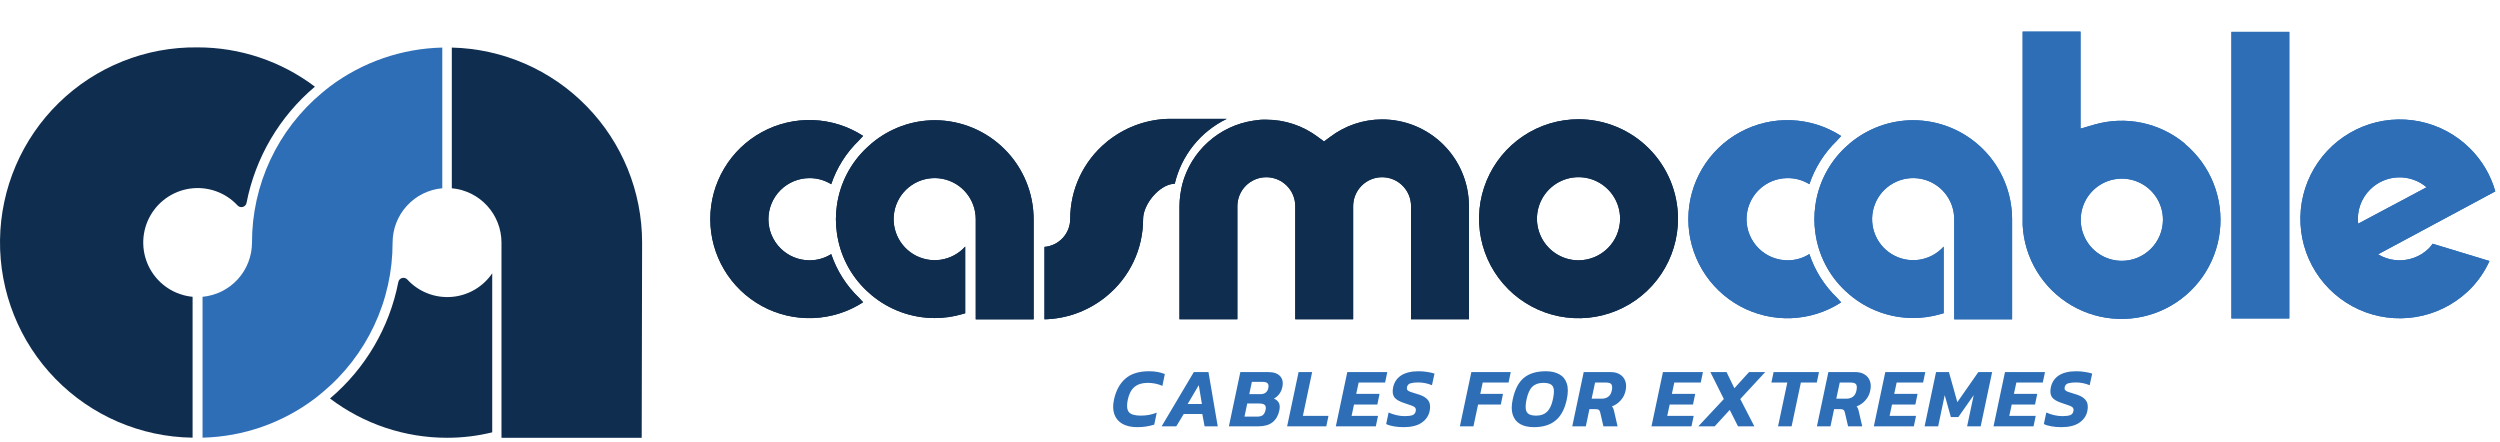 <svg width="475" height="84" viewBox="0 0 475 84" fill="none" xmlns="http://www.w3.org/2000/svg">
<path d="M122 46.087C122.002 36.409 118.221 27.115 111.464 20.191C104.708 13.267 95.512 9.264 85.844 9.038V35.769C88.42 36.001 90.816 37.188 92.562 39.097C94.308 41.006 95.278 43.499 95.281 46.087V83.178H121.923L122 46.087Z" fill="#0F2D4F"/>
<path d="M93.522 51.882V82.143C90.726 82.83 87.858 83.177 84.979 83.178C76.936 83.189 69.11 80.567 62.696 75.712C69.417 70.036 73.998 62.233 75.681 53.594C75.715 53.415 75.797 53.249 75.92 53.114C76.042 52.978 76.199 52.879 76.373 52.827C76.548 52.775 76.733 52.772 76.91 52.819C77.086 52.865 77.246 52.96 77.372 53.091C78.427 54.244 79.73 55.142 81.183 55.718C82.635 56.294 84.199 56.532 85.757 56.416C87.315 56.299 88.827 55.831 90.177 55.046C91.528 54.26 92.684 53.178 93.557 51.882H93.522Z" fill="#0F2D4F"/>
<path d="M37.514 9.003C45.568 8.988 53.406 11.61 59.831 16.469C53.101 22.142 48.514 29.949 46.832 38.593C46.791 38.765 46.705 38.923 46.582 39.051C46.459 39.178 46.305 39.271 46.135 39.319C45.965 39.366 45.785 39.368 45.614 39.322C45.443 39.277 45.287 39.187 45.162 39.061C44.025 37.828 42.604 36.889 41.023 36.328C39.442 35.766 37.748 35.597 36.087 35.836C34.427 36.075 32.849 36.715 31.491 37.7C30.132 38.685 29.033 39.986 28.289 41.491C27.545 42.996 27.177 44.659 27.219 46.337C27.26 48.016 27.708 49.659 28.525 51.125C29.343 52.592 30.504 53.837 31.909 54.755C33.314 55.672 34.921 56.233 36.592 56.391V83.157C26.765 83.034 17.39 79.011 10.528 71.971C3.667 64.931 -0.119 55.452 0.003 45.618C0.125 35.785 4.146 26.403 11.181 19.536C18.215 12.669 27.687 8.881 37.514 9.003Z" fill="#0F2D4F"/>
<path d="M84.035 9.038V35.769C81.458 35.999 79.061 37.185 77.313 39.095C75.566 41.004 74.595 43.498 74.591 46.087C74.6 51.529 73.407 56.906 71.097 61.833C68.787 66.76 65.417 71.115 61.228 74.586C60.998 74.782 60.746 74.978 60.53 75.16C60.313 75.341 60.048 75.53 59.831 75.712C53.671 80.371 46.204 82.975 38.484 83.157V56.391C41.052 56.154 43.438 54.966 45.176 53.06C46.914 51.154 47.878 48.667 47.88 46.087C47.872 40.647 49.064 35.273 51.371 30.347C53.679 25.422 57.045 21.067 61.228 17.594L61.927 17.021C62.171 16.846 62.409 16.65 62.625 16.469C68.81 11.813 76.298 9.214 84.035 9.038Z" fill="#2D6EB7"/>
<path d="M216.072 81.16C214.952 81.16 214.019 80.952 213.272 80.536C212.536 80.12 212.024 79.523 211.736 78.744C211.448 77.955 211.421 77.016 211.656 75.928C212.029 74.211 212.749 72.883 213.816 71.944C214.893 71.005 216.397 70.536 218.328 70.536C218.957 70.536 219.507 70.584 219.976 70.68C220.456 70.776 220.904 70.904 221.32 71.064L220.856 73.32C220.013 72.936 219.075 72.744 218.04 72.744C217.016 72.744 216.189 73 215.56 73.512C214.941 74.024 214.515 74.829 214.28 75.928C214.045 77.027 214.109 77.811 214.472 78.28C214.835 78.739 215.592 78.968 216.744 78.968C217.245 78.968 217.752 78.925 218.264 78.84C218.776 78.744 219.283 78.6 219.784 78.408L219.304 80.68C218.824 80.829 218.323 80.947 217.8 81.032C217.277 81.117 216.701 81.16 216.072 81.16ZM220.712 81L226.824 70.696H229.608L231.368 81H228.872L228.44 78.664H224.904L223.496 81H220.712ZM225.656 76.76H228.36L227.768 73.176L225.656 76.76ZM233.489 81L235.665 70.696H240.977C242.001 70.696 242.747 70.952 243.217 71.464C243.686 71.976 243.83 72.659 243.649 73.512C243.531 74.056 243.329 74.515 243.041 74.888C242.763 75.251 242.427 75.533 242.033 75.736C242.47 75.907 242.785 76.173 242.977 76.536C243.169 76.888 243.201 77.368 243.073 77.976C242.87 78.957 242.438 79.709 241.777 80.232C241.126 80.744 240.23 81 239.089 81H233.489ZM237.361 74.888H239.457C239.905 74.888 240.251 74.787 240.497 74.584C240.742 74.381 240.902 74.099 240.977 73.736C241.062 73.341 241.025 73.048 240.865 72.856C240.705 72.653 240.358 72.552 239.825 72.552H237.857L237.361 74.888ZM236.449 79.16H238.801C239.323 79.16 239.702 79.064 239.937 78.872C240.182 78.68 240.358 78.339 240.465 77.848C240.55 77.453 240.502 77.16 240.321 76.968C240.139 76.765 239.777 76.664 239.233 76.664H236.977L236.449 79.16ZM244.554 81L246.73 70.696H249.306L247.546 79.016H252.41L251.994 81H244.554ZM253.808 81L255.984 70.696H263.584L263.168 72.68H258.144L257.68 74.84H262.112L261.696 76.856H257.264L256.8 79.016H261.824L261.408 81H253.808ZM266.683 81.16C266.001 81.16 265.371 81.107 264.795 81C264.23 80.904 263.755 80.76 263.371 80.568L263.835 78.376C264.273 78.579 264.758 78.744 265.291 78.872C265.835 79 266.363 79.064 266.875 79.064C267.515 79.064 268.006 79.005 268.347 78.888C268.689 78.771 268.902 78.515 268.987 78.12C269.041 77.853 269.009 77.64 268.891 77.48C268.774 77.32 268.55 77.181 268.219 77.064C267.899 76.936 267.462 76.787 266.907 76.616C265.915 76.307 265.254 75.928 264.923 75.48C264.603 75.021 264.529 74.387 264.699 73.576C264.913 72.595 265.425 71.843 266.235 71.32C267.057 70.797 268.155 70.536 269.531 70.536C270.129 70.536 270.699 70.584 271.243 70.68C271.787 70.765 272.225 70.867 272.555 70.984L272.075 73.192C271.649 73.011 271.211 72.877 270.763 72.792C270.326 72.707 269.889 72.664 269.451 72.664C268.875 72.664 268.395 72.717 268.011 72.824C267.638 72.931 267.409 73.176 267.323 73.56C267.281 73.784 267.307 73.965 267.403 74.104C267.499 74.232 267.691 74.349 267.979 74.456C268.278 74.563 268.683 74.691 269.195 74.84C269.995 75.064 270.582 75.336 270.955 75.656C271.339 75.965 271.574 76.328 271.659 76.744C271.745 77.149 271.734 77.608 271.627 78.12C271.435 79.027 270.923 79.763 270.091 80.328C269.27 80.883 268.134 81.16 266.683 81.16ZM277.379 81L279.555 70.696H287.043L286.627 72.68H281.715L281.251 74.84H285.571L285.155 76.856H280.835L279.955 81H277.379ZM291.432 81.16C290.408 81.16 289.549 80.968 288.856 80.584C288.173 80.2 287.698 79.619 287.432 78.84C287.165 78.061 287.16 77.08 287.416 75.896C287.821 73.987 288.53 72.616 289.544 71.784C290.557 70.952 291.944 70.536 293.704 70.536C294.728 70.536 295.581 70.728 296.264 71.112C296.957 71.485 297.432 72.067 297.688 72.856C297.954 73.645 297.954 74.659 297.688 75.896C297.304 77.699 296.6 79.027 295.576 79.88C294.562 80.733 293.181 81.16 291.432 81.16ZM291.896 78.968C292.76 78.968 293.442 78.723 293.944 78.232C294.456 77.731 294.824 76.952 295.048 75.896C295.218 75.096 295.277 74.467 295.224 74.008C295.17 73.549 294.978 73.224 294.648 73.032C294.328 72.84 293.853 72.744 293.224 72.744C292.349 72.744 291.661 72.984 291.16 73.464C290.658 73.933 290.285 74.744 290.04 75.896C289.89 76.632 289.842 77.229 289.896 77.688C289.949 78.136 290.136 78.461 290.456 78.664C290.776 78.867 291.256 78.968 291.896 78.968ZM298.729 81L300.905 70.696H306.057C306.74 70.696 307.316 70.845 307.785 71.144C308.265 71.432 308.601 71.843 308.793 72.376C308.996 72.899 309.017 73.517 308.857 74.232C308.719 74.925 308.415 75.533 307.945 76.056C307.487 76.579 306.927 76.968 306.265 77.224C306.383 77.341 306.468 77.475 306.521 77.624C306.585 77.763 306.644 77.96 306.697 78.216L307.337 81H304.649L304.041 78.376C303.988 78.131 303.897 77.965 303.769 77.88C303.652 77.784 303.455 77.736 303.177 77.736H301.993L301.305 81H298.729ZM302.409 75.752H304.313C304.815 75.752 305.231 75.629 305.561 75.384C305.903 75.128 306.127 74.744 306.233 74.232C306.351 73.72 306.34 73.336 306.201 73.08C306.073 72.813 305.7 72.68 305.081 72.68H303.065L302.409 75.752ZM313.783 81L315.959 70.696H323.559L323.143 72.68H318.119L317.655 74.84H322.087L321.671 76.856H317.239L316.775 79.016H321.799L321.383 81H313.783ZM322.684 81L327.532 75.816L324.972 70.696H328.044L329.532 73.768L332.316 70.696H335.388L330.652 75.816L333.324 81H330.22L328.652 77.88L325.788 81H322.684ZM337.829 81L339.589 72.68H336.565L336.981 70.696H345.605L345.189 72.68H342.165L340.405 81H337.829ZM345.214 81L347.39 70.696H352.542C353.224 70.696 353.8 70.845 354.27 71.144C354.75 71.432 355.086 71.843 355.278 72.376C355.48 72.899 355.502 73.517 355.342 74.232C355.203 74.925 354.899 75.533 354.43 76.056C353.971 76.579 353.411 76.968 352.75 77.224C352.867 77.341 352.952 77.475 353.006 77.624C353.07 77.763 353.128 77.96 353.182 78.216L353.822 81H351.134L350.526 78.376C350.472 78.131 350.382 77.965 350.254 77.88C350.136 77.784 349.939 77.736 349.662 77.736H348.478L347.79 81H345.214ZM348.894 75.752H350.798C351.299 75.752 351.715 75.629 352.046 75.384C352.387 75.128 352.611 74.744 352.718 74.232C352.835 73.72 352.824 73.336 352.686 73.08C352.558 72.813 352.184 72.68 351.566 72.68H349.55L348.894 75.752ZM356.029 81L358.205 70.696H365.805L365.389 72.68H360.365L359.901 74.84H364.333L363.917 76.856H359.485L359.021 79.016H364.045L363.629 81H356.029ZM365.673 81L367.849 70.696H370.297L371.897 76.408L375.881 70.696H378.505L376.329 81H373.753L375.001 75.08L372.089 79.24H370.665L369.497 75.08L368.249 81H365.673ZM378.77 81L380.946 70.696H388.546L388.13 72.68H383.106L382.642 74.84H387.074L386.658 76.856H382.226L381.762 79.016H386.786L386.37 81H378.77ZM391.646 81.16C390.963 81.16 390.334 81.107 389.758 81C389.192 80.904 388.718 80.76 388.334 80.568L388.798 78.376C389.235 78.579 389.72 78.744 390.254 78.872C390.798 79 391.326 79.064 391.838 79.064C392.478 79.064 392.968 79.005 393.31 78.888C393.651 78.771 393.864 78.515 393.95 78.12C394.003 77.853 393.971 77.64 393.854 77.48C393.736 77.32 393.512 77.181 393.182 77.064C392.862 76.936 392.424 76.787 391.87 76.616C390.878 76.307 390.216 75.928 389.886 75.48C389.566 75.021 389.491 74.387 389.662 73.576C389.875 72.595 390.387 71.843 391.198 71.32C392.019 70.797 393.118 70.536 394.494 70.536C395.091 70.536 395.662 70.584 396.206 70.68C396.75 70.765 397.187 70.867 397.518 70.984L397.038 73.192C396.611 73.011 396.174 72.877 395.726 72.792C395.288 72.707 394.851 72.664 394.414 72.664C393.838 72.664 393.358 72.717 392.974 72.824C392.6 72.931 392.371 73.176 392.286 73.56C392.243 73.784 392.27 73.965 392.366 74.104C392.462 74.232 392.654 74.349 392.942 74.456C393.24 74.563 393.646 74.691 394.158 74.84C394.958 75.064 395.544 75.336 395.918 75.656C396.302 75.965 396.536 76.328 396.622 76.744C396.707 77.149 396.696 77.608 396.59 78.12C396.398 79.027 395.886 79.763 395.054 80.328C394.232 80.883 393.096 81.16 391.646 81.16Z" fill="#2D6EB7"/>
<g clip-path="url(#clip0_310_4911)">
<g clip-path="url(#clip1_310_4911)">
<path d="M157.93 48.28C156.695 49.053 155.267 49.462 153.81 49.46C151.739 49.46 149.752 48.637 148.287 47.173C146.823 45.708 146 43.721 146 41.65C146 39.579 146.823 37.592 148.287 36.128C149.752 34.663 151.739 33.84 153.81 33.84C155.265 33.832 156.693 34.234 157.93 35C158.987 31.857 160.784 29.014 163.17 26.71C163.44 26.4 163.71 26.11 163.99 25.82C161.148 23.983 157.864 22.946 154.482 22.818C151.101 22.691 147.747 23.477 144.775 25.095C141.803 26.713 139.322 29.102 137.594 32.011C135.865 34.92 134.953 38.241 134.953 41.625C134.953 45.009 135.865 48.33 137.594 51.239C139.322 54.148 141.803 56.537 144.775 58.155C147.747 59.773 151.101 60.559 154.482 60.432C157.864 60.304 161.148 59.267 163.99 57.43C163.73 57.17 163.48 56.9 163.25 56.62C160.827 54.313 159.001 51.45 157.93 48.28Z" fill="#0F2D4F"/>
<path d="M343.78 48.27C342.544 49.051 341.112 49.463 339.65 49.46C337.579 49.46 335.592 48.637 334.128 47.172C332.663 45.708 331.84 43.721 331.84 41.65C331.84 39.579 332.663 37.592 334.128 36.127C335.592 34.663 337.579 33.84 339.65 33.84C341.109 33.828 342.541 34.23 343.78 35C344.835 31.869 346.625 29.037 349 26.74C349.27 26.43 349.54 26.13 349.82 25.84C346.978 24.003 343.694 22.966 340.312 22.838C336.931 22.711 333.578 23.497 330.605 25.115C327.633 26.733 325.152 29.122 323.424 32.031C321.695 34.94 320.783 38.261 320.783 41.645C320.783 45.029 321.695 48.35 323.424 51.259C325.152 54.168 327.633 56.557 330.605 58.175C333.578 59.793 336.931 60.579 340.312 60.452C343.694 60.324 346.978 59.287 349.82 57.45C349.56 57.18 349.3 56.9 349.07 56.62C346.653 54.309 344.837 51.443 343.78 48.27Z" fill="#2D6EB7"/>
<path d="M415.15 27.31C412.788 25.334 409.976 23.97 406.963 23.339C403.949 22.707 400.826 22.828 397.87 23.69L395.3 24.44V6H384.3V41.75C384.3 42.07 384.3 42.4 384.3 42.75C384.46 45.87 385.394 48.902 387.019 51.571C388.644 54.24 390.909 56.462 393.608 58.036C396.307 59.61 399.355 60.487 402.478 60.588C405.601 60.689 408.7 60.01 411.495 58.613C414.29 57.216 416.693 55.145 418.487 52.587C420.28 50.028 421.409 47.063 421.769 43.959C422.13 40.856 421.712 37.711 420.553 34.809C419.394 31.908 417.53 29.341 415.13 27.34L415.15 27.31ZM403.15 49.56C401.605 49.56 400.095 49.102 398.811 48.244C397.526 47.386 396.525 46.166 395.934 44.739C395.343 43.312 395.189 41.741 395.49 40.226C395.791 38.711 396.535 37.32 397.627 36.227C398.72 35.135 400.111 34.391 401.626 34.09C403.141 33.789 404.711 33.943 406.139 34.535C407.566 35.126 408.785 36.127 409.644 37.411C410.502 38.695 410.96 40.205 410.96 41.75C410.958 42.779 410.754 43.797 410.359 44.746C409.963 45.696 409.384 46.558 408.655 47.284C407.926 48.009 407.061 48.584 406.109 48.974C405.158 49.365 404.138 49.564 403.11 49.56H403.15Z" fill="#2D6EB7"/>
<path d="M262.54 22.69C259.005 22.705 255.569 23.866 252.75 26L251.56 26.88L250.37 26C247.545 23.883 244.11 22.739 240.58 22.74H240.12C239.77 22.74 239.43 22.74 239.12 22.8C238.81 22.86 238.42 22.87 238.12 22.93C234.931 23.412 231.953 24.818 229.554 26.974C227.155 29.129 225.44 31.941 224.62 35.06C224.54 35.37 224.47 35.69 224.41 36.06C224.35 36.43 224.29 36.69 224.25 37.06C224.149 37.789 224.099 38.524 224.1 39.26V60.66H235.1V39.17C235.1 37.711 235.68 36.312 236.711 35.281C237.742 34.249 239.141 33.67 240.6 33.67C242.059 33.67 243.458 34.249 244.489 35.281C245.521 36.312 246.1 37.711 246.1 39.17V60.66H257.1V39.17C257.1 37.711 257.68 36.312 258.711 35.281C259.742 34.249 261.141 33.67 262.6 33.67C264.059 33.67 265.458 34.249 266.489 35.281C267.521 36.312 268.1 37.711 268.1 39.17V60.66H279.1V39.17C279.099 36.999 278.669 34.85 277.835 32.846C277.002 30.842 275.781 29.023 274.242 27.491C272.704 25.96 270.878 24.748 268.87 23.924C266.862 23.1 264.711 22.681 262.54 22.69Z" fill="#0F2D4F"/>
<path d="M299.92 22.66C296.182 22.66 292.528 23.768 289.42 25.845C286.312 27.922 283.889 30.874 282.459 34.327C281.028 37.781 280.654 41.581 281.383 45.247C282.112 48.913 283.912 52.281 286.556 54.924C289.199 57.568 292.567 59.368 296.233 60.097C299.899 60.826 303.699 60.452 307.153 59.021C310.606 57.591 313.558 55.168 315.635 52.06C317.712 48.952 318.82 45.298 318.82 41.56C318.815 36.549 316.822 31.745 313.278 28.202C309.735 24.658 304.931 22.665 299.92 22.66ZM299.92 49.46C298.358 49.46 296.83 48.997 295.531 48.129C294.232 47.261 293.219 46.027 292.621 44.583C292.023 43.14 291.867 41.551 292.172 40.019C292.477 38.486 293.229 37.079 294.334 35.974C295.439 34.869 296.846 34.117 298.379 33.812C299.911 33.507 301.5 33.663 302.943 34.261C304.387 34.859 305.621 35.872 306.489 37.171C307.357 38.47 307.82 39.998 307.82 41.56C307.815 43.654 306.981 45.66 305.5 47.14C304.02 48.621 302.014 49.455 299.92 49.46Z" fill="#0F2D4F"/>
<path d="M434.97 6.06H423.97V60.51H434.97V6.06Z" fill="#2D6EB7"/>
<path d="M461.51 47.16C460.667 48.006 459.641 48.645 458.51 49.03C457.413 49.409 456.245 49.542 455.091 49.419C453.937 49.297 452.823 48.921 451.83 48.32L463.83 41.88L474.11 36.36C473.237 33.284 471.587 30.485 469.32 28.23C466.702 25.612 463.372 23.821 459.745 23.079C456.117 22.338 452.352 22.679 448.917 24.06C445.481 25.441 442.527 27.801 440.422 30.847C438.317 33.893 437.154 37.49 437.076 41.192C436.999 44.894 438.011 48.536 439.987 51.668C441.963 54.799 444.815 57.28 448.19 58.804C451.565 60.327 455.313 60.825 458.968 60.236C462.623 59.647 466.025 57.996 468.75 55.49L469.32 54.95C470.854 53.395 472.1 51.58 473 49.59L462.2 46.31C461.995 46.613 461.764 46.897 461.51 47.16ZM450.33 36C451.74 34.6 453.623 33.78 455.608 33.702C457.593 33.624 459.535 34.294 461.05 35.58L448.05 42.5C447.91 41.315 448.043 40.113 448.438 38.986C448.833 37.86 449.48 36.838 450.33 36Z" fill="#2D6EB7"/>
<path d="M177.66 22.84C173.273 22.843 169.026 24.386 165.66 27.2C165.35 27.46 165.05 27.72 164.76 28C161.61 30.923 159.573 34.851 159 39.11C158.76 40.795 158.76 42.505 159 44.19C159.559 48.425 161.566 52.336 164.68 55.26C164.97 55.54 165.27 55.8 165.58 56.06C168.944 58.877 173.192 60.424 177.58 60.43C179.357 60.433 181.125 60.181 182.83 59.68L183.39 59.52V46.85C182.171 48.206 180.516 49.091 178.712 49.353C176.908 49.616 175.069 49.238 173.514 48.285C171.96 47.333 170.788 45.866 170.203 44.139C169.618 42.413 169.655 40.536 170.31 38.834C170.964 37.133 172.194 35.715 173.785 34.825C175.377 33.936 177.229 33.633 179.021 33.967C180.813 34.302 182.432 35.253 183.595 36.657C184.758 38.06 185.394 39.827 185.39 41.65C185.395 41.687 185.395 41.724 185.39 41.76V60.67H196.39V41.67C196.39 36.693 194.42 31.919 190.91 28.39C187.4 24.862 182.637 22.866 177.66 22.84Z" fill="#0F2D4F"/>
<path d="M363.51 22.84C359.123 22.843 354.876 24.386 351.51 27.2C351.2 27.46 350.9 27.72 350.61 28C347.484 30.93 345.47 34.852 344.91 39.1C344.67 40.785 344.67 42.495 344.91 44.18C345.469 48.415 347.476 52.326 350.59 55.25C350.88 55.53 351.18 55.79 351.49 56.05C354.855 58.867 359.102 60.414 363.49 60.42C365.267 60.423 367.035 60.171 368.74 59.67L369.3 59.51V46.85C368.081 48.206 366.426 49.091 364.622 49.353C362.818 49.616 360.979 49.238 359.425 48.285C357.87 47.333 356.699 45.866 356.113 44.139C355.528 42.413 355.566 40.536 356.22 38.834C356.874 37.133 358.104 35.715 359.696 34.825C361.287 33.936 363.14 33.633 364.932 33.967C366.724 34.302 368.342 35.253 369.505 36.657C370.669 38.06 371.304 39.827 371.3 41.65V41.76V60.67H382.3V41.67C382.3 36.683 380.322 31.899 376.799 28.369C373.276 24.839 368.497 22.851 363.51 22.84Z" fill="#2D6EB7"/>
<path d="M233.09 22.58H222.09C218.086 22.669 214.21 24.005 211 26.4L210.62 26.68L210.26 26.98C208.094 28.755 206.35 30.989 205.153 33.521C203.956 36.053 203.337 38.819 203.34 41.62C203.335 42.954 202.829 44.237 201.924 45.216C201.019 46.196 199.779 46.8 198.45 46.91V60.67C202.45 60.58 206.32 59.241 209.52 56.84L209.89 56.56C210.01 56.47 210.14 56.37 210.26 56.26C212.429 54.486 214.175 52.252 215.374 49.72C216.573 47.188 217.193 44.421 217.19 41.62C217.19 38.85 220.19 35.16 222.97 34.92H223.2C223.824 32.256 225.036 29.765 226.748 27.63C228.459 25.495 230.626 23.769 233.09 22.58Z" fill="#0F2D4F"/>
<path d="M157.93 48.28C156.695 49.053 155.267 49.462 153.81 49.46C151.739 49.46 149.752 48.637 148.287 47.172C146.823 45.708 146 43.721 146 41.65C146 39.579 146.823 37.592 148.287 36.127C149.752 34.663 151.739 33.84 153.81 33.84C155.265 33.832 156.693 34.234 157.93 35C158.987 31.857 160.784 29.014 163.17 26.71C163.44 26.4 163.71 26.11 163.99 25.82C161.148 23.983 157.864 22.946 154.482 22.818C151.101 22.691 147.747 23.477 144.775 25.095C141.803 26.713 139.322 29.102 137.594 32.011C135.865 34.92 134.953 38.241 134.953 41.625C134.953 45.009 135.865 48.33 137.594 51.239C139.322 54.148 141.803 56.537 144.775 58.155C147.747 59.773 151.101 60.559 154.482 60.432C157.864 60.304 161.148 59.267 163.99 57.43C163.73 57.17 163.48 56.9 163.25 56.62C160.827 54.312 159.001 51.45 157.93 48.28Z" fill="#0F2D4F"/>
<path d="M343.78 48.27C342.544 49.051 341.112 49.463 339.65 49.46C337.579 49.46 335.592 48.637 334.128 47.172C332.663 45.708 331.84 43.721 331.84 41.65C331.84 39.579 332.663 37.592 334.128 36.127C335.592 34.663 337.579 33.84 339.65 33.84C341.109 33.828 342.541 34.23 343.78 35C344.835 31.869 346.625 29.037 349 26.74C349.27 26.43 349.54 26.13 349.82 25.84C346.978 24.003 343.694 22.966 340.312 22.838C336.931 22.711 333.578 23.497 330.605 25.115C327.633 26.733 325.152 29.122 323.424 32.031C321.695 34.94 320.783 38.261 320.783 41.645C320.783 45.029 321.695 48.35 323.424 51.259C325.152 54.168 327.633 56.557 330.605 58.175C333.578 59.793 336.931 60.579 340.312 60.452C343.694 60.324 346.978 59.287 349.82 57.45C349.56 57.18 349.3 56.9 349.07 56.62C346.653 54.309 344.837 51.443 343.78 48.27Z" fill="#2D6EB7"/>
<path d="M415.15 27.31C412.788 25.334 409.976 23.97 406.963 23.339C403.949 22.707 400.826 22.828 397.87 23.69L395.3 24.44V6H384.3V41.75C384.3 42.07 384.3 42.4 384.3 42.75C384.46 45.87 385.394 48.902 387.019 51.571C388.644 54.24 390.909 56.462 393.608 58.036C396.307 59.61 399.355 60.487 402.478 60.588C405.601 60.689 408.7 60.01 411.495 58.613C414.29 57.216 416.693 55.145 418.487 52.587C420.28 50.028 421.409 47.063 421.769 43.959C422.13 40.856 421.712 37.711 420.553 34.809C419.394 31.908 417.53 29.341 415.13 27.34L415.15 27.31ZM403.15 49.56C401.605 49.56 400.095 49.102 398.811 48.244C397.526 47.386 396.525 46.166 395.934 44.739C395.343 43.312 395.189 41.741 395.49 40.226C395.791 38.711 396.535 37.32 397.627 36.227C398.72 35.135 400.111 34.391 401.626 34.09C403.141 33.789 404.711 33.943 406.139 34.535C407.566 35.126 408.785 36.127 409.644 37.411C410.502 38.695 410.96 40.205 410.96 41.75C410.958 42.779 410.754 43.797 410.359 44.746C409.963 45.696 409.384 46.558 408.655 47.284C407.926 48.009 407.061 48.584 406.109 48.974C405.158 49.365 404.138 49.564 403.11 49.56H403.15Z" fill="#2D6EB7"/>
<path d="M262.54 22.69C259.005 22.705 255.569 23.867 252.75 26L251.56 26.88L250.37 26C247.545 23.883 244.11 22.739 240.58 22.74H240.12C239.77 22.74 239.43 22.74 239.12 22.8C238.81 22.86 238.42 22.87 238.12 22.93C234.931 23.412 231.953 24.818 229.554 26.974C227.155 29.129 225.44 31.941 224.62 35.06C224.54 35.37 224.47 35.69 224.41 36.06C224.35 36.43 224.29 36.69 224.25 37.06C224.149 37.789 224.099 38.524 224.1 39.26V60.66H235.1V39.17C235.1 37.711 235.68 36.312 236.711 35.281C237.742 34.25 239.141 33.67 240.6 33.67C242.059 33.67 243.458 34.25 244.489 35.281C245.521 36.312 246.1 37.711 246.1 39.17V60.66H257.1V39.17C257.1 37.711 257.68 36.312 258.711 35.281C259.742 34.25 261.141 33.67 262.6 33.67C264.059 33.67 265.458 34.25 266.489 35.281C267.521 36.312 268.1 37.711 268.1 39.17V60.66H279.1V39.17C279.099 36.999 278.669 34.851 277.835 32.846C277.002 30.842 275.781 29.023 274.242 27.492C272.704 25.96 270.878 24.748 268.87 23.924C266.862 23.1 264.711 22.681 262.54 22.69Z" fill="#0F2D4F"/>
<path d="M299.92 22.66C296.182 22.66 292.528 23.768 289.42 25.845C286.312 27.922 283.889 30.874 282.459 34.327C281.028 37.781 280.654 41.581 281.383 45.247C282.112 48.913 283.912 52.281 286.556 54.924C289.199 57.567 292.567 59.367 296.233 60.097C299.899 60.826 303.699 60.452 307.153 59.021C310.606 57.591 313.558 55.168 315.635 52.06C317.712 48.952 318.82 45.298 318.82 41.56C318.815 36.549 316.822 31.745 313.278 28.201C309.735 24.658 304.931 22.665 299.92 22.66ZM299.92 49.46C298.358 49.46 296.83 48.997 295.531 48.129C294.232 47.261 293.219 46.027 292.621 44.583C292.023 43.14 291.867 41.551 292.172 40.019C292.477 38.486 293.229 37.079 294.334 35.974C295.439 34.869 296.846 34.117 298.379 33.812C299.911 33.507 301.5 33.663 302.943 34.261C304.387 34.859 305.621 35.872 306.489 37.171C307.357 38.47 307.82 39.997 307.82 41.56C307.815 43.654 306.981 45.66 305.5 47.14C304.02 48.621 302.014 49.455 299.92 49.46Z" fill="#0F2D4F"/>
<path d="M434.97 6.06H423.97V60.51H434.97V6.06Z" fill="#2D6EB7"/>
<path d="M461.51 47.16C460.667 48.006 459.641 48.645 458.51 49.03C457.413 49.409 456.245 49.542 455.091 49.419C453.937 49.297 452.823 48.921 451.83 48.32L463.83 41.88L474.11 36.36C473.237 33.284 471.587 30.485 469.32 28.23C466.702 25.612 463.372 23.821 459.745 23.079C456.117 22.338 452.352 22.679 448.917 24.06C445.481 25.441 442.527 27.801 440.422 30.847C438.317 33.893 437.154 37.49 437.076 41.192C436.999 44.894 438.011 48.536 439.987 51.668C441.963 54.799 444.815 57.28 448.19 58.804C451.565 60.327 455.313 60.825 458.968 60.236C462.623 59.647 466.025 57.996 468.75 55.49L469.32 54.95C470.854 53.395 472.1 51.58 473 49.59L462.2 46.31C461.995 46.613 461.764 46.897 461.51 47.16ZM450.33 36C451.74 34.6 453.623 33.78 455.608 33.702C457.593 33.624 459.535 34.294 461.05 35.58L448.05 42.5C447.91 41.315 448.043 40.113 448.438 38.986C448.833 37.86 449.48 36.838 450.33 36Z" fill="#2D6EB7"/>
<path d="M177.66 22.84C173.273 22.843 169.026 24.386 165.66 27.2C165.35 27.46 165.05 27.72 164.76 28C161.61 30.923 159.573 34.851 159 39.11C158.76 40.795 158.76 42.505 159 44.19C159.559 48.425 161.566 52.336 164.68 55.26C164.97 55.54 165.27 55.8 165.58 56.06C168.944 58.878 173.192 60.424 177.58 60.43C179.357 60.433 181.125 60.181 182.83 59.68L183.39 59.52V46.85C182.171 48.206 180.516 49.091 178.712 49.354C176.908 49.616 175.069 49.238 173.514 48.285C171.96 47.333 170.788 45.866 170.203 44.139C169.618 42.413 169.655 40.536 170.31 38.835C170.964 37.133 172.194 35.715 173.785 34.825C175.377 33.936 177.229 33.633 179.021 33.967C180.813 34.302 182.432 35.253 183.595 36.657C184.758 38.06 185.394 39.827 185.39 41.65C185.395 41.687 185.395 41.724 185.39 41.76V60.67H196.39V41.67C196.39 36.693 194.42 31.919 190.91 28.39C187.4 24.862 182.637 22.866 177.66 22.84Z" fill="#0F2D4F"/>
<path d="M363.51 22.84C359.123 22.843 354.876 24.386 351.51 27.2C351.2 27.46 350.9 27.72 350.61 28C347.484 30.93 345.47 34.852 344.91 39.1C344.67 40.785 344.67 42.495 344.91 44.18C345.469 48.415 347.476 52.326 350.59 55.25C350.88 55.53 351.18 55.79 351.49 56.05C354.855 58.868 359.102 60.414 363.49 60.42C365.267 60.423 367.035 60.171 368.74 59.67L369.3 59.51V46.85C368.081 48.206 366.426 49.091 364.622 49.354C362.818 49.616 360.979 49.238 359.425 48.285C357.87 47.333 356.699 45.866 356.113 44.139C355.528 42.413 355.566 40.536 356.22 38.835C356.874 37.133 358.104 35.715 359.696 34.825C361.287 33.936 363.14 33.633 364.932 33.967C366.724 34.302 368.342 35.253 369.505 36.657C370.669 38.06 371.304 39.827 371.3 41.65V41.76V60.67H382.3V41.67C382.3 36.683 380.322 31.9 376.799 28.369C373.276 24.839 368.497 22.851 363.51 22.84Z" fill="#2D6EB7"/>
<path d="M233.09 22.58H222.09C218.086 22.669 214.21 24.005 211 26.4L210.62 26.68L210.26 26.98C208.094 28.755 206.35 30.989 205.153 33.521C203.956 36.053 203.337 38.82 203.34 41.62C203.335 42.954 202.829 44.237 201.924 45.216C201.019 46.196 199.779 46.8 198.45 46.91V60.67C202.45 60.58 206.32 59.241 209.52 56.84L209.89 56.56C210.01 56.47 210.14 56.37 210.26 56.26C212.429 54.486 214.175 52.253 215.374 49.721C216.573 47.188 217.193 44.422 217.19 41.62C217.19 38.85 220.19 35.16 222.97 34.92H223.2C223.824 32.256 225.036 29.765 226.748 27.63C228.459 25.495 230.626 23.77 233.09 22.58Z" fill="#0F2D4F"/>
</g>
</g>
<defs>
<clipPath id="clip0_310_4911">
<rect width="339.08" height="66.67" fill="white" transform="translate(135)"/>
</clipPath>
<clipPath id="clip1_310_4911">
<rect width="339.08" height="54.67" fill="white" transform="translate(135 6)"/>
</clipPath>
</defs>
</svg>
